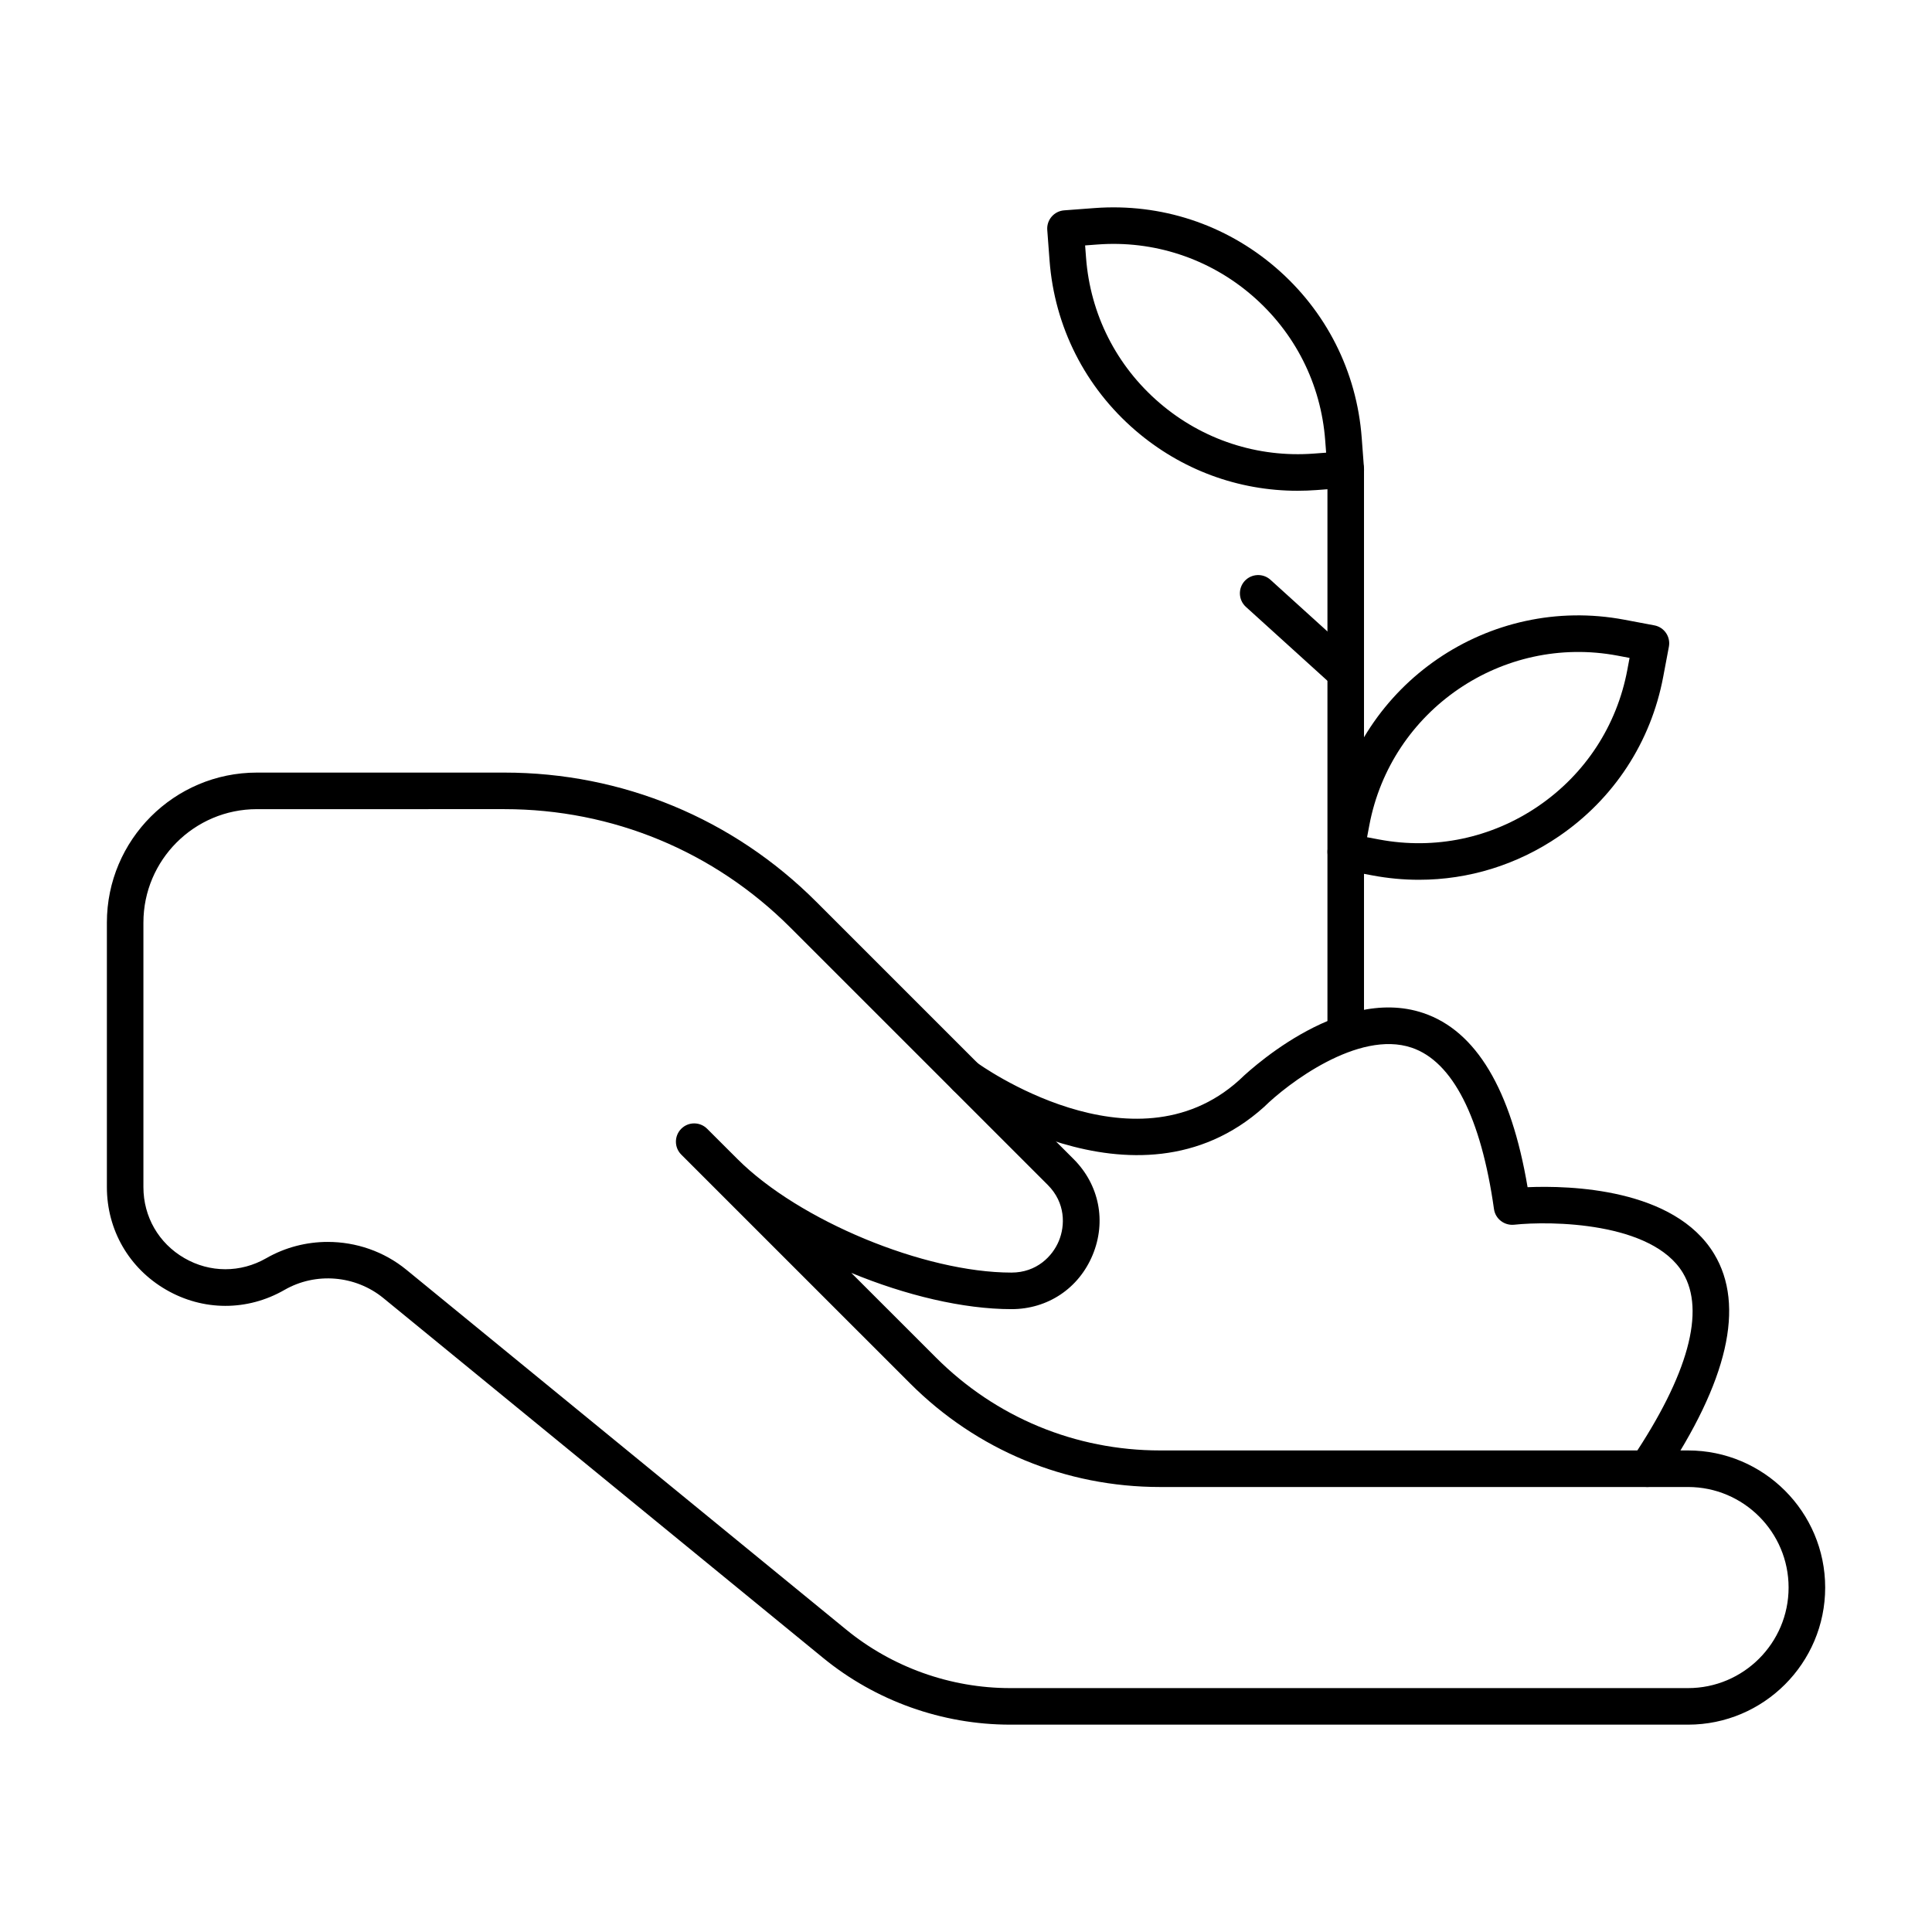 <?xml version="1.0" encoding="UTF-8"?>
<!-- Uploaded to: SVG Repo, www.svgrepo.com, Generator: SVG Repo Mixer Tools -->
<svg fill="#000000" width="800px" height="800px" version="1.1" viewBox="144 144 512 512" xmlns="http://www.w3.org/2000/svg">
 <g>
  <path d="m591.35 601.05h-179.64c-18.043 0-35.66-6.293-49.605-17.711l-116.51-95.336c-7.418-6.059-17.938-6.922-26.207-2.16-9.84 5.656-21.582 5.629-31.383-0.059-9.824-5.684-15.68-15.848-15.68-27.188v-70.105c0-21.918 17.836-39.746 39.746-39.746h65.586c31.234 0 60.602 12.164 82.676 34.246l68.191 68.184c6.785 6.789 8.723 16.516 5.043 25.387-3.672 8.871-11.914 14.375-21.516 14.375-12.801 0-28.09-3.676-42.453-9.613l22.453 22.449c15.867 15.871 36.957 24.609 59.398 24.609h139.91c20.031 0 36.332 16.297 36.332 36.332 0.004 20.035-16.301 36.336-36.332 36.336zm-360.48-127.93c7.457 0 14.875 2.504 20.844 7.394l116.51 95.328c12.223 10.012 27.664 15.523 43.477 15.523h179.65c14.695 0 26.645-11.953 26.645-26.648 0-14.695-11.949-26.645-26.645-26.645h-139.91c-25.027 0-48.559-9.75-66.25-27.449l-60.648-60.641c-1.891-1.891-1.891-4.957 0-6.852 1.891-1.891 4.957-1.891 6.852 0l8.051 8.039c16.301 16.309 49.539 30.078 72.598 30.078 6.699 0 10.891-4.34 12.566-8.398 1.684-4.059 1.797-10.086-2.941-14.828l-68.191-68.184c-20.246-20.254-47.176-31.406-75.824-31.406l-65.59 0.004c-16.574 0-30.059 13.48-30.059 30.059v70.105c0 7.844 4.051 14.875 10.844 18.805 6.773 3.926 14.891 3.945 21.703 0.039 5.055-2.902 10.691-4.324 16.32-4.324z"/>
  <path d="m500.63 420.68c-2.676 0-4.844-2.168-4.844-4.844v-147.4c0-2.676 2.168-4.844 4.844-4.844 2.676 0 4.844 2.168 4.844 4.844v147.4c0 2.676-2.168 4.844-4.844 4.844z"/>
  <path d="m520.04 377.15c-4.106 0-8.23-0.383-12.355-1.16l-7.949-1.496c-2.629-0.492-4.352-3.023-3.859-5.652l1.496-7.949c6.727-35.777 41.254-59.414 77.094-52.664l7.949 1.496c2.629 0.492 4.352 3.023 3.859 5.652l-1.5 7.949c-3.254 17.328-13.074 32.355-27.637 42.297-11.098 7.586-23.949 11.527-37.098 11.527zm-13.75-11.277 3.188 0.602c14.77 2.773 29.758-0.355 42.199-8.848 12.422-8.488 20.797-21.301 23.578-36.086l0.598-3.188-3.188-0.602c-30.484-5.734-60.023 14.414-65.777 44.938z"/>
  <path d="m487.87 274.06c-15.773 0-30.855-5.578-42.938-15.961-13.371-11.496-21.469-27.516-22.793-45.094l-0.605-8.066c-0.199-2.668 1.809-4.996 4.477-5.195l8.062-0.605c17.562-1.309 34.629 4.277 48 15.77 13.371 11.496 21.469 27.516 22.793 45.094l0.605 8.066c0.199 2.668-1.809 4.996-4.477 5.195l-8.062 0.605c-1.691 0.125-3.379 0.191-5.062 0.191zm-56.305-65.02 0.246 3.234c1.125 15 8.031 28.664 19.445 38.477 11.402 9.809 26.047 14.586 40.949 13.453l3.234-0.242-0.246-3.234c-1.125-15-8.031-28.664-19.445-38.477-11.402-9.809-26.066-14.59-40.949-13.453h-0.008zm2.867-5.07h0.094z"/>
  <path d="m500.63 327.11c-1.164 0-2.328-0.418-3.254-1.254l-23.203-21.031c-1.977-1.797-2.129-4.863-0.332-6.844 1.809-1.98 4.871-2.113 6.84-0.336l23.199 21.031c1.977 1.797 2.129 4.863 0.332 6.844-0.953 1.059-2.269 1.59-3.582 1.59z"/>
  <path d="m580.52 538.07c-0.938 0-1.875-0.266-2.695-0.824-2.223-1.488-2.82-4.5-1.324-6.723 14.875-22.148 19.539-39.168 13.473-49.211-8.176-13.523-35.082-13.785-44.734-12.746-2.574 0.254-4.949-1.547-5.316-4.141-3.434-24.324-10.977-39.117-21.809-42.777-14.191-4.805-33.051 9.703-39.113 15.691-34.137 30.746-81.406-3.59-81.871-3.941-2.156-1.59-2.613-4.617-1.023-6.769 1.598-2.144 4.625-2.613 6.773-1.023 0.406 0.309 41.402 29.945 69.469 4.688 0.91-0.898 26.141-25.508 48.859-17.824 13.965 4.711 23.246 20.23 27.617 46.148 11.117-0.473 38.914 0.262 49.438 17.68 8.27 13.691 3.652 33.754-13.719 59.621-0.938 1.398-2.473 2.152-4.023 2.152z"/>
 </g>
</svg>